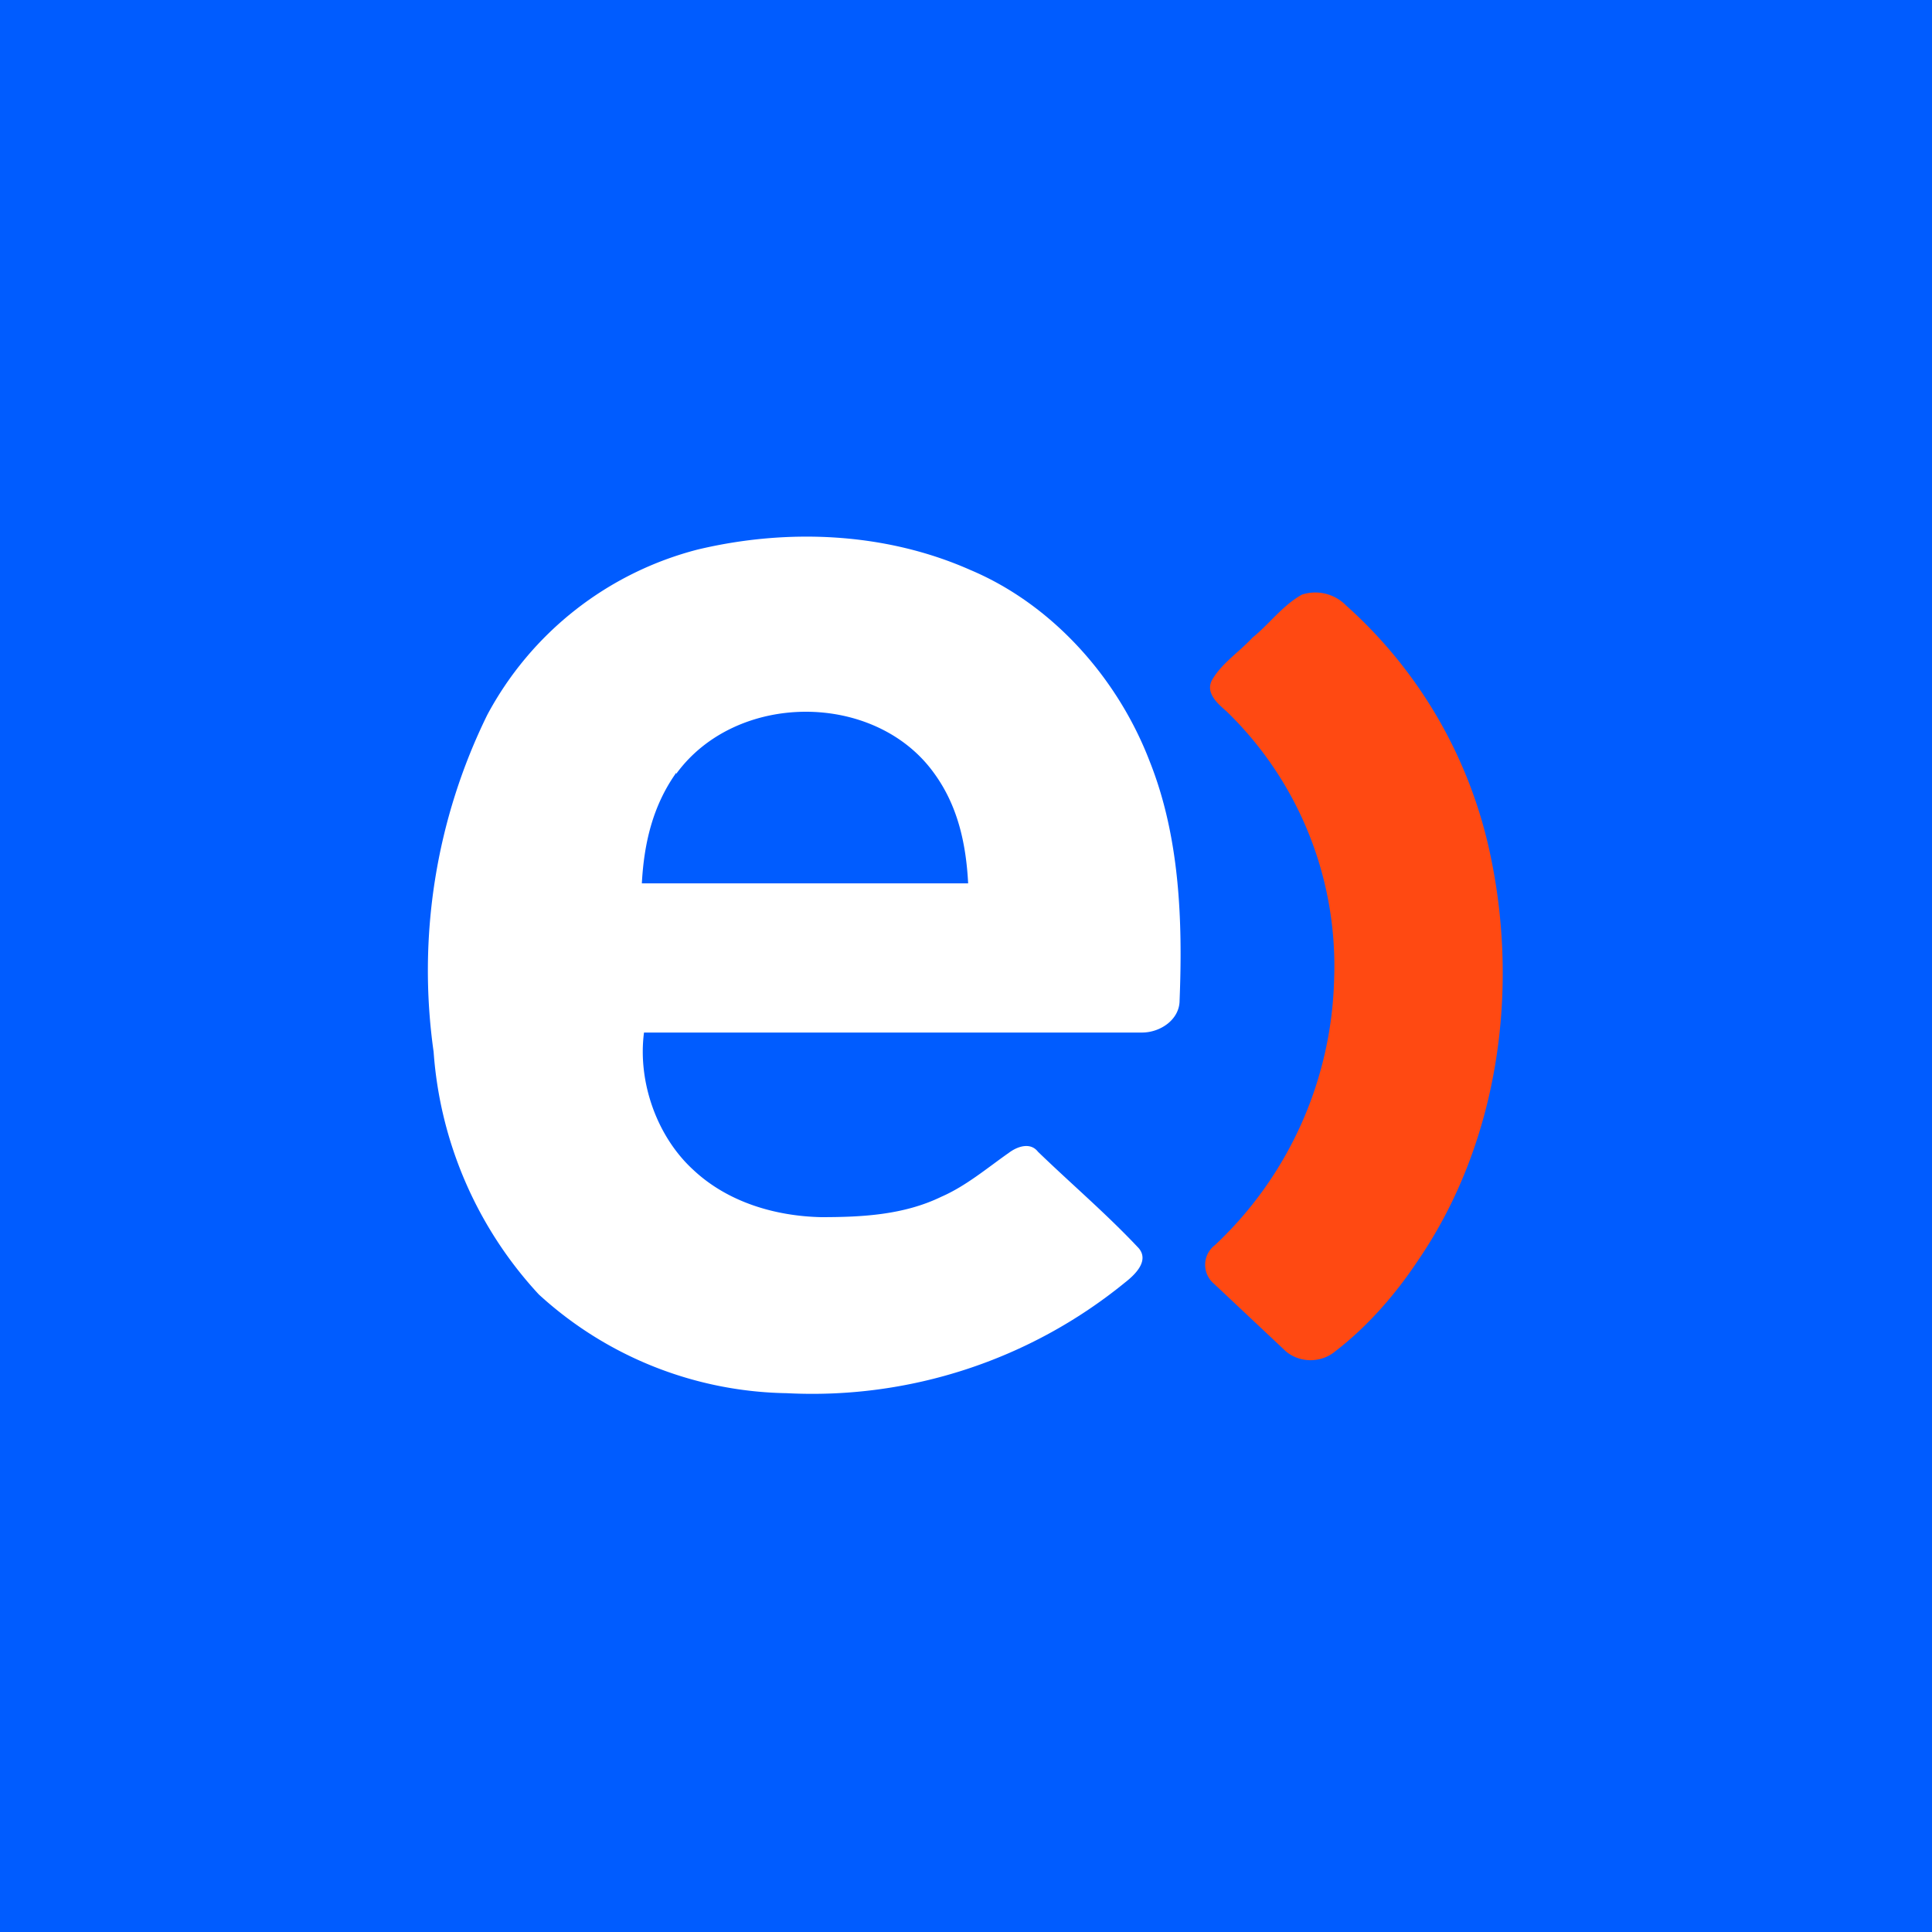 <!-- by TradingView --><svg width="18" height="18" viewBox="0 0 18 18" xmlns="http://www.w3.org/2000/svg"><path fill="#005CFF" d="M0 0h18v18H0z"/><path d="M6.5 5.12c.84-.2 1.75-.16 2.54.19.76.32 1.37 1 1.67 1.78.28.7.31 1.48.28 2.23 0 .18-.18.3-.35.3H6c-.06.46.12.97.46 1.28.32.3.76.43 1.19.44.38 0 .77-.02 1.12-.19.23-.1.43-.27.63-.41.08-.06.2-.1.27-.01.31.3.64.58.94.9.1.12-.04.25-.13.32a4.61 4.61 0 0 1-3.15 1.03 3.5 3.5 0 0 1-2.31-.92 3.71 3.71 0 0 1-.98-2.26 5.4 5.4 0 0 1 .5-3.14A3.1 3.1 0 0 1 6.5 5.12ZM6.3 7.2c-.22.31-.3.66-.32 1.03h3.04C9 7.85 8.92 7.5 8.7 7.2c-.55-.76-1.84-.76-2.4.01Z" fill="#fff"/><path d="M12.13 5.54a.4.4 0 0 1 .41.1 4.3 4.3 0 0 1 1.34 2.3c.28 1.29.08 2.72-.68 3.82-.2.3-.46.6-.76.83-.13.11-.33.11-.46 0l-.67-.63a.23.23 0 0 1 .01-.36 3.52 3.52 0 0 0 1.11-2.49 3.3 3.3 0 0 0-1-2.48c-.08-.07-.2-.17-.14-.29.09-.16.25-.26.38-.4.15-.12.28-.3.46-.4Z" fill="#FF4912"/></svg>